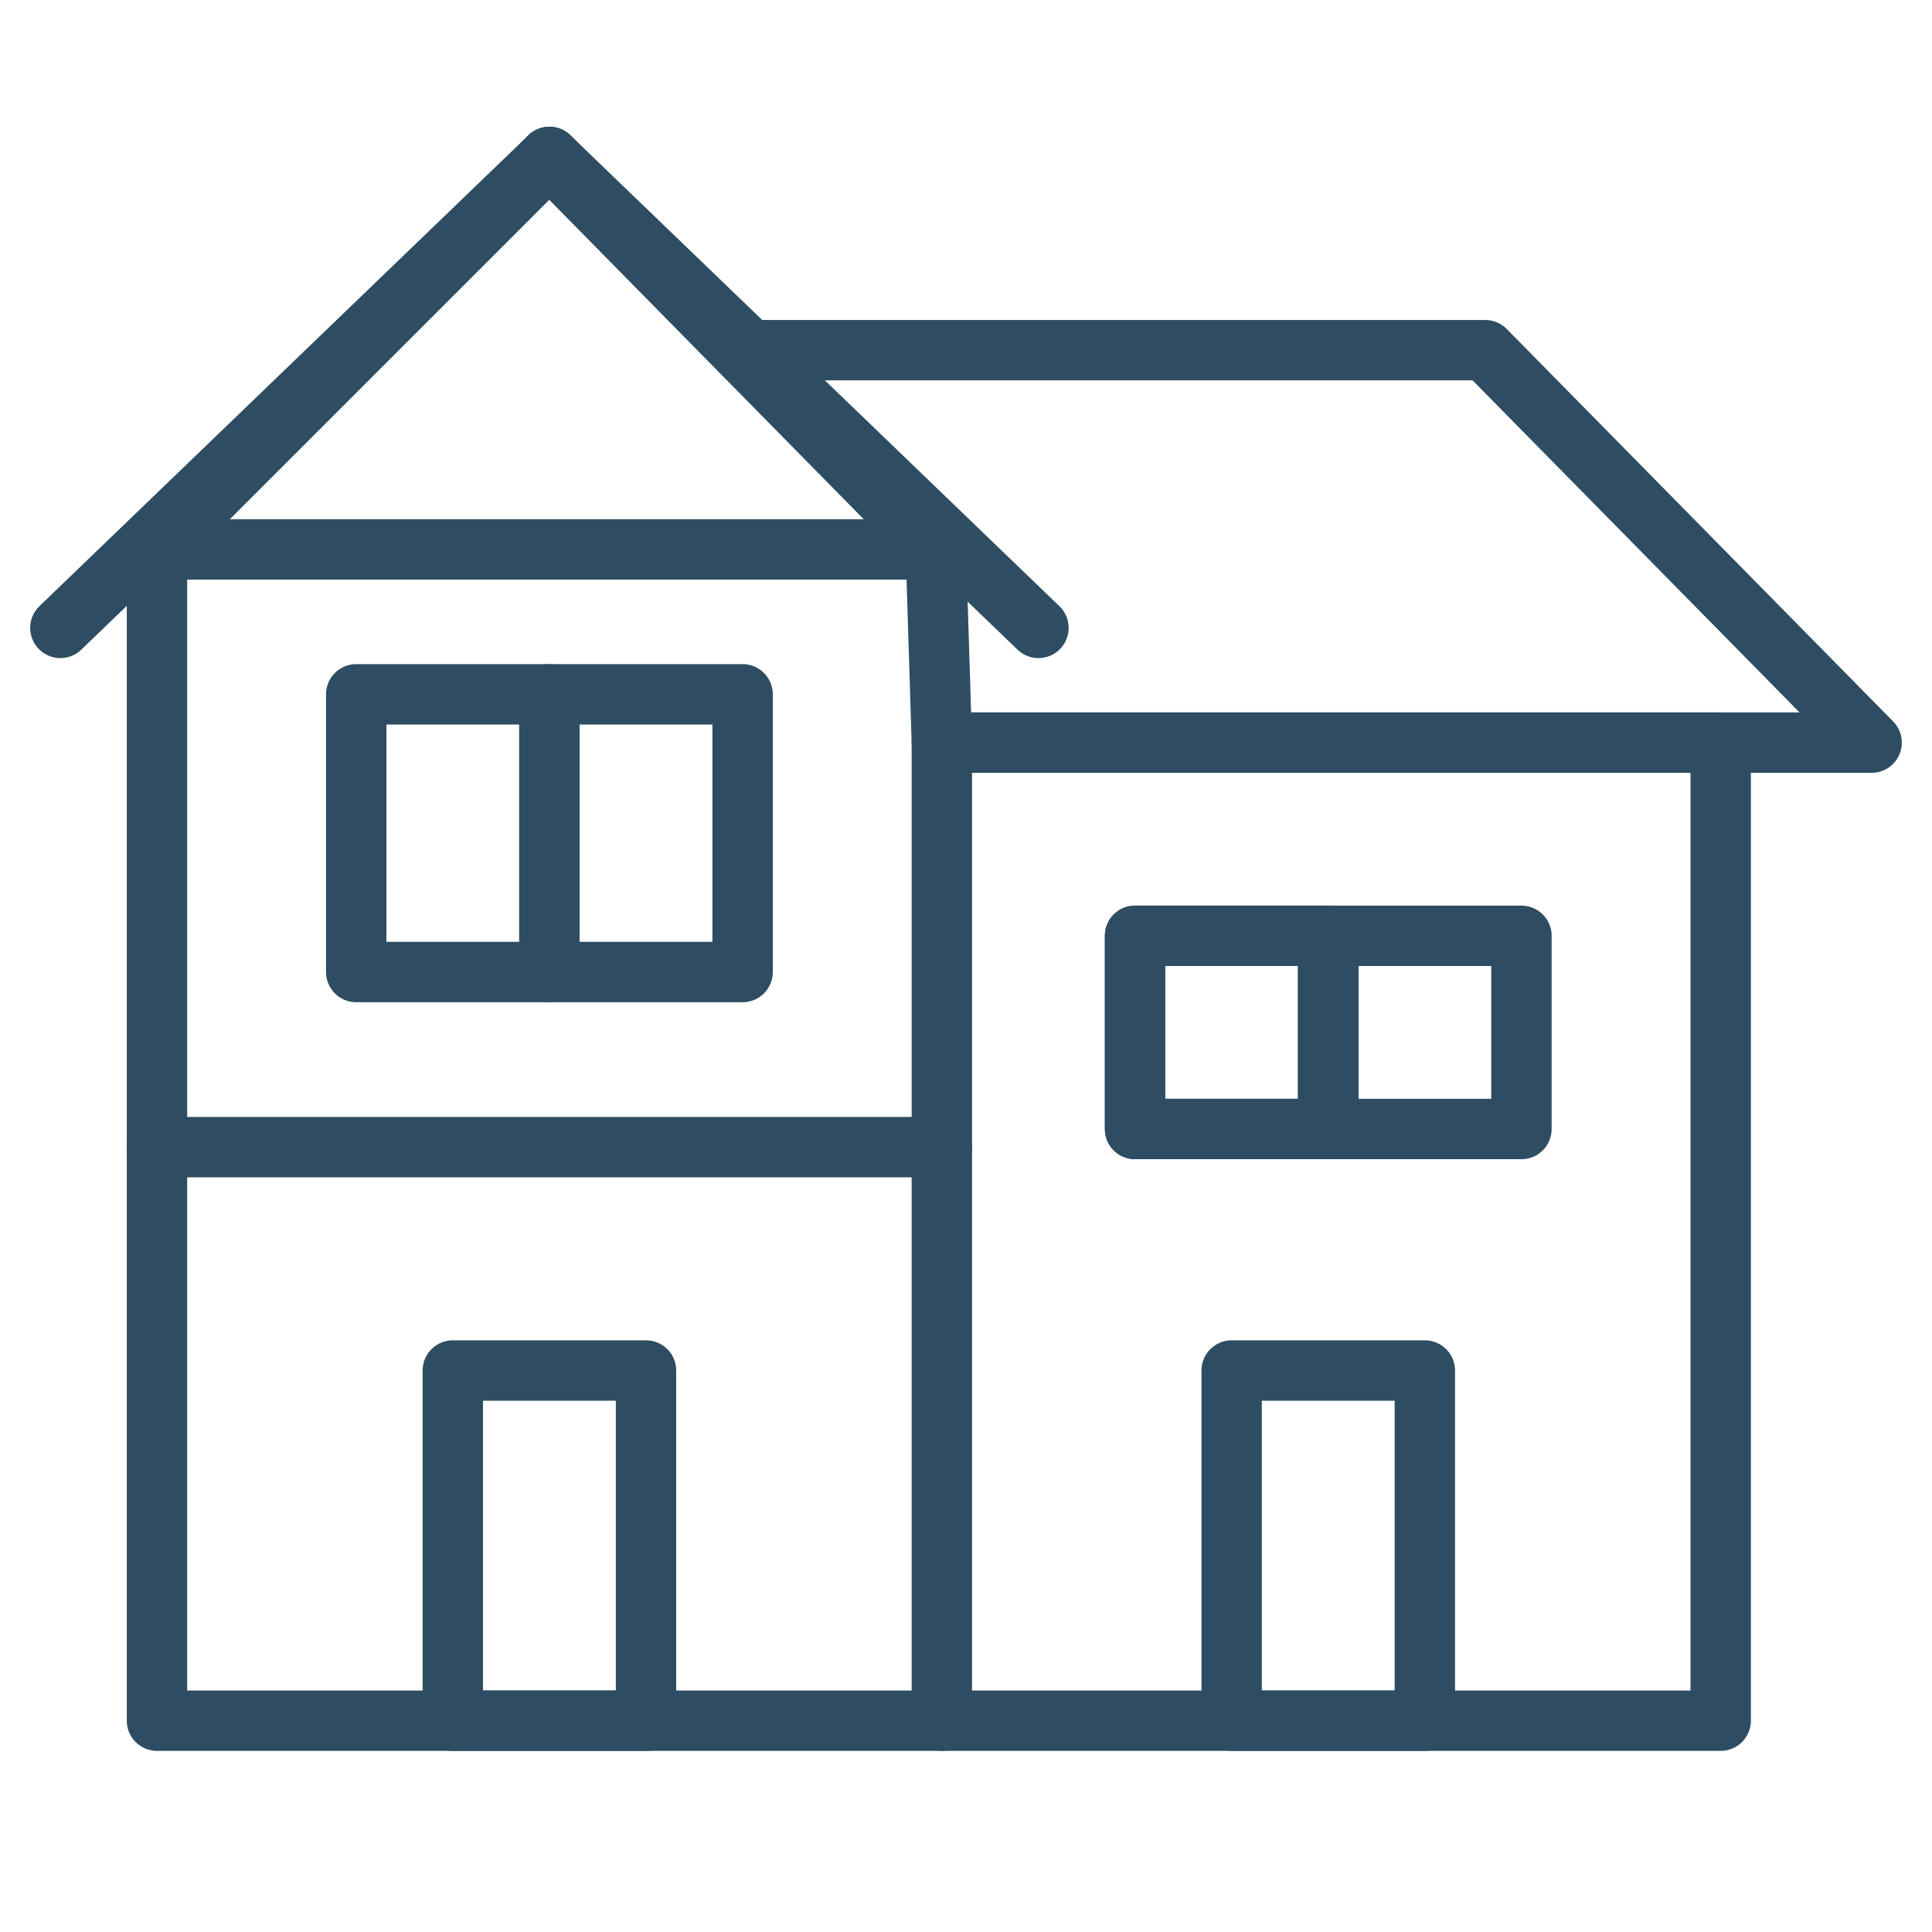 <?xml version="1.0" encoding="utf-8"?>
<!-- Generator: Adobe Illustrator 19.0.0, SVG Export Plug-In . SVG Version: 6.00 Build 0)  -->
<svg version="1.1" id="Layer_1" xmlns="http://www.w3.org/2000/svg" xmlns:xlink="http://www.w3.org/1999/xlink" x="0px" y="0px"
	 viewBox="0 0 32 32" style="enable-background:new 0 0 32 32;" xml:space="preserve">
<style type="text/css">
	.st0{display:none;}
	.st1{display:inline;}
	.st2{fill:none;stroke:#2E4D62;stroke-width:2;stroke-linecap:round;stroke-linejoin:round;stroke-miterlimit:10;}
	.st3{display:inline;fill:none;stroke:#2E4D62;stroke-width:2;stroke-linecap:round;stroke-linejoin:round;stroke-miterlimit:10;}
	.st4{fill:none;stroke:#2E4D62;stroke-linecap:round;stroke-linejoin:round;stroke-miterlimit:10;}
</style>
<g id="XMLID_2_" class="st0">
	<g id="XMLID_4_" class="st1">
		<g id="XMLID_5_">
			<polyline id="XMLID_9_" class="st2" points="26.1,11.7 26.1,27.1 5.9,27.1 5.9,11.7 			"/>
			<g id="XMLID_7_">
				<path id="XMLID_8_" class="st2" d="M30.6,14.1l-13.7-9c-0.6-0.4-1.3-0.4-1.8,0l-13.7,9"/>
			</g>
			<polygon id="XMLID_6_" class="st2" points="5.9,11.2 10.1,8.4 10.1,4.9 5.9,4.9 			"/>
		</g>
	</g>
	<rect id="XMLID_3_" x="12.8" y="18.3" class="st3" width="6.3" height="8.7"/>
</g>
<line id="XMLID_21_" class="st4" x1="9.1" y1="2.6" x2="1" y2="10.4"/>
<g id="XMLID_23_">
	<g id="XMLID_26_">
		<rect id="XMLID_20_" x="15.6" y="12.3" class="st4" width="12.9" height="16.2"/>
		<rect id="XMLID_19_" x="18.8" y="15.5" class="st4" width="3.2" height="3.2"/>
		<rect id="XMLID_18_" x="18.8" y="15.5" class="st4" width="3.2" height="3.2"/>
		<rect id="XMLID_17_" x="22" y="15.5" class="st4" width="3.2" height="3.2"/>
		<g id="XMLID_33_">
			<rect id="XMLID_16_" x="5.9" y="11.5" class="st4" width="3.2" height="4.6"/>
		</g>
		<g id="XMLID_31_">
			<rect id="XMLID_15_" x="9.1" y="11.5" class="st4" width="3.2" height="4.6"/>
		</g>
		<line id="XMLID_14_" class="st4" x1="2.6" y1="19" x2="15.6" y2="19"/>
		<rect id="XMLID_13_" x="20.4" y="22.7" class="st4" width="3.2" height="5.8"/>
		<rect id="XMLID_12_" x="7.5" y="22.7" class="st4" width="3.2" height="5.8"/>
		<polyline id="XMLID_11_" class="st4" points="12.4,5.8 24.6,5.8 31,12.3 15.6,12.3 15.5,9.1 9.1,2.6 2.6,9.1 2.6,28.5 15.6,28.5 
					"/>
	</g>
	<line id="XMLID_10_" class="st4" x1="15.5" y1="9.1" x2="2.6" y2="9.1"/>
	<line id="XMLID_1_" class="st4" x1="9.1" y1="2.6" x2="17.2" y2="10.4"/>
</g>
</svg>
